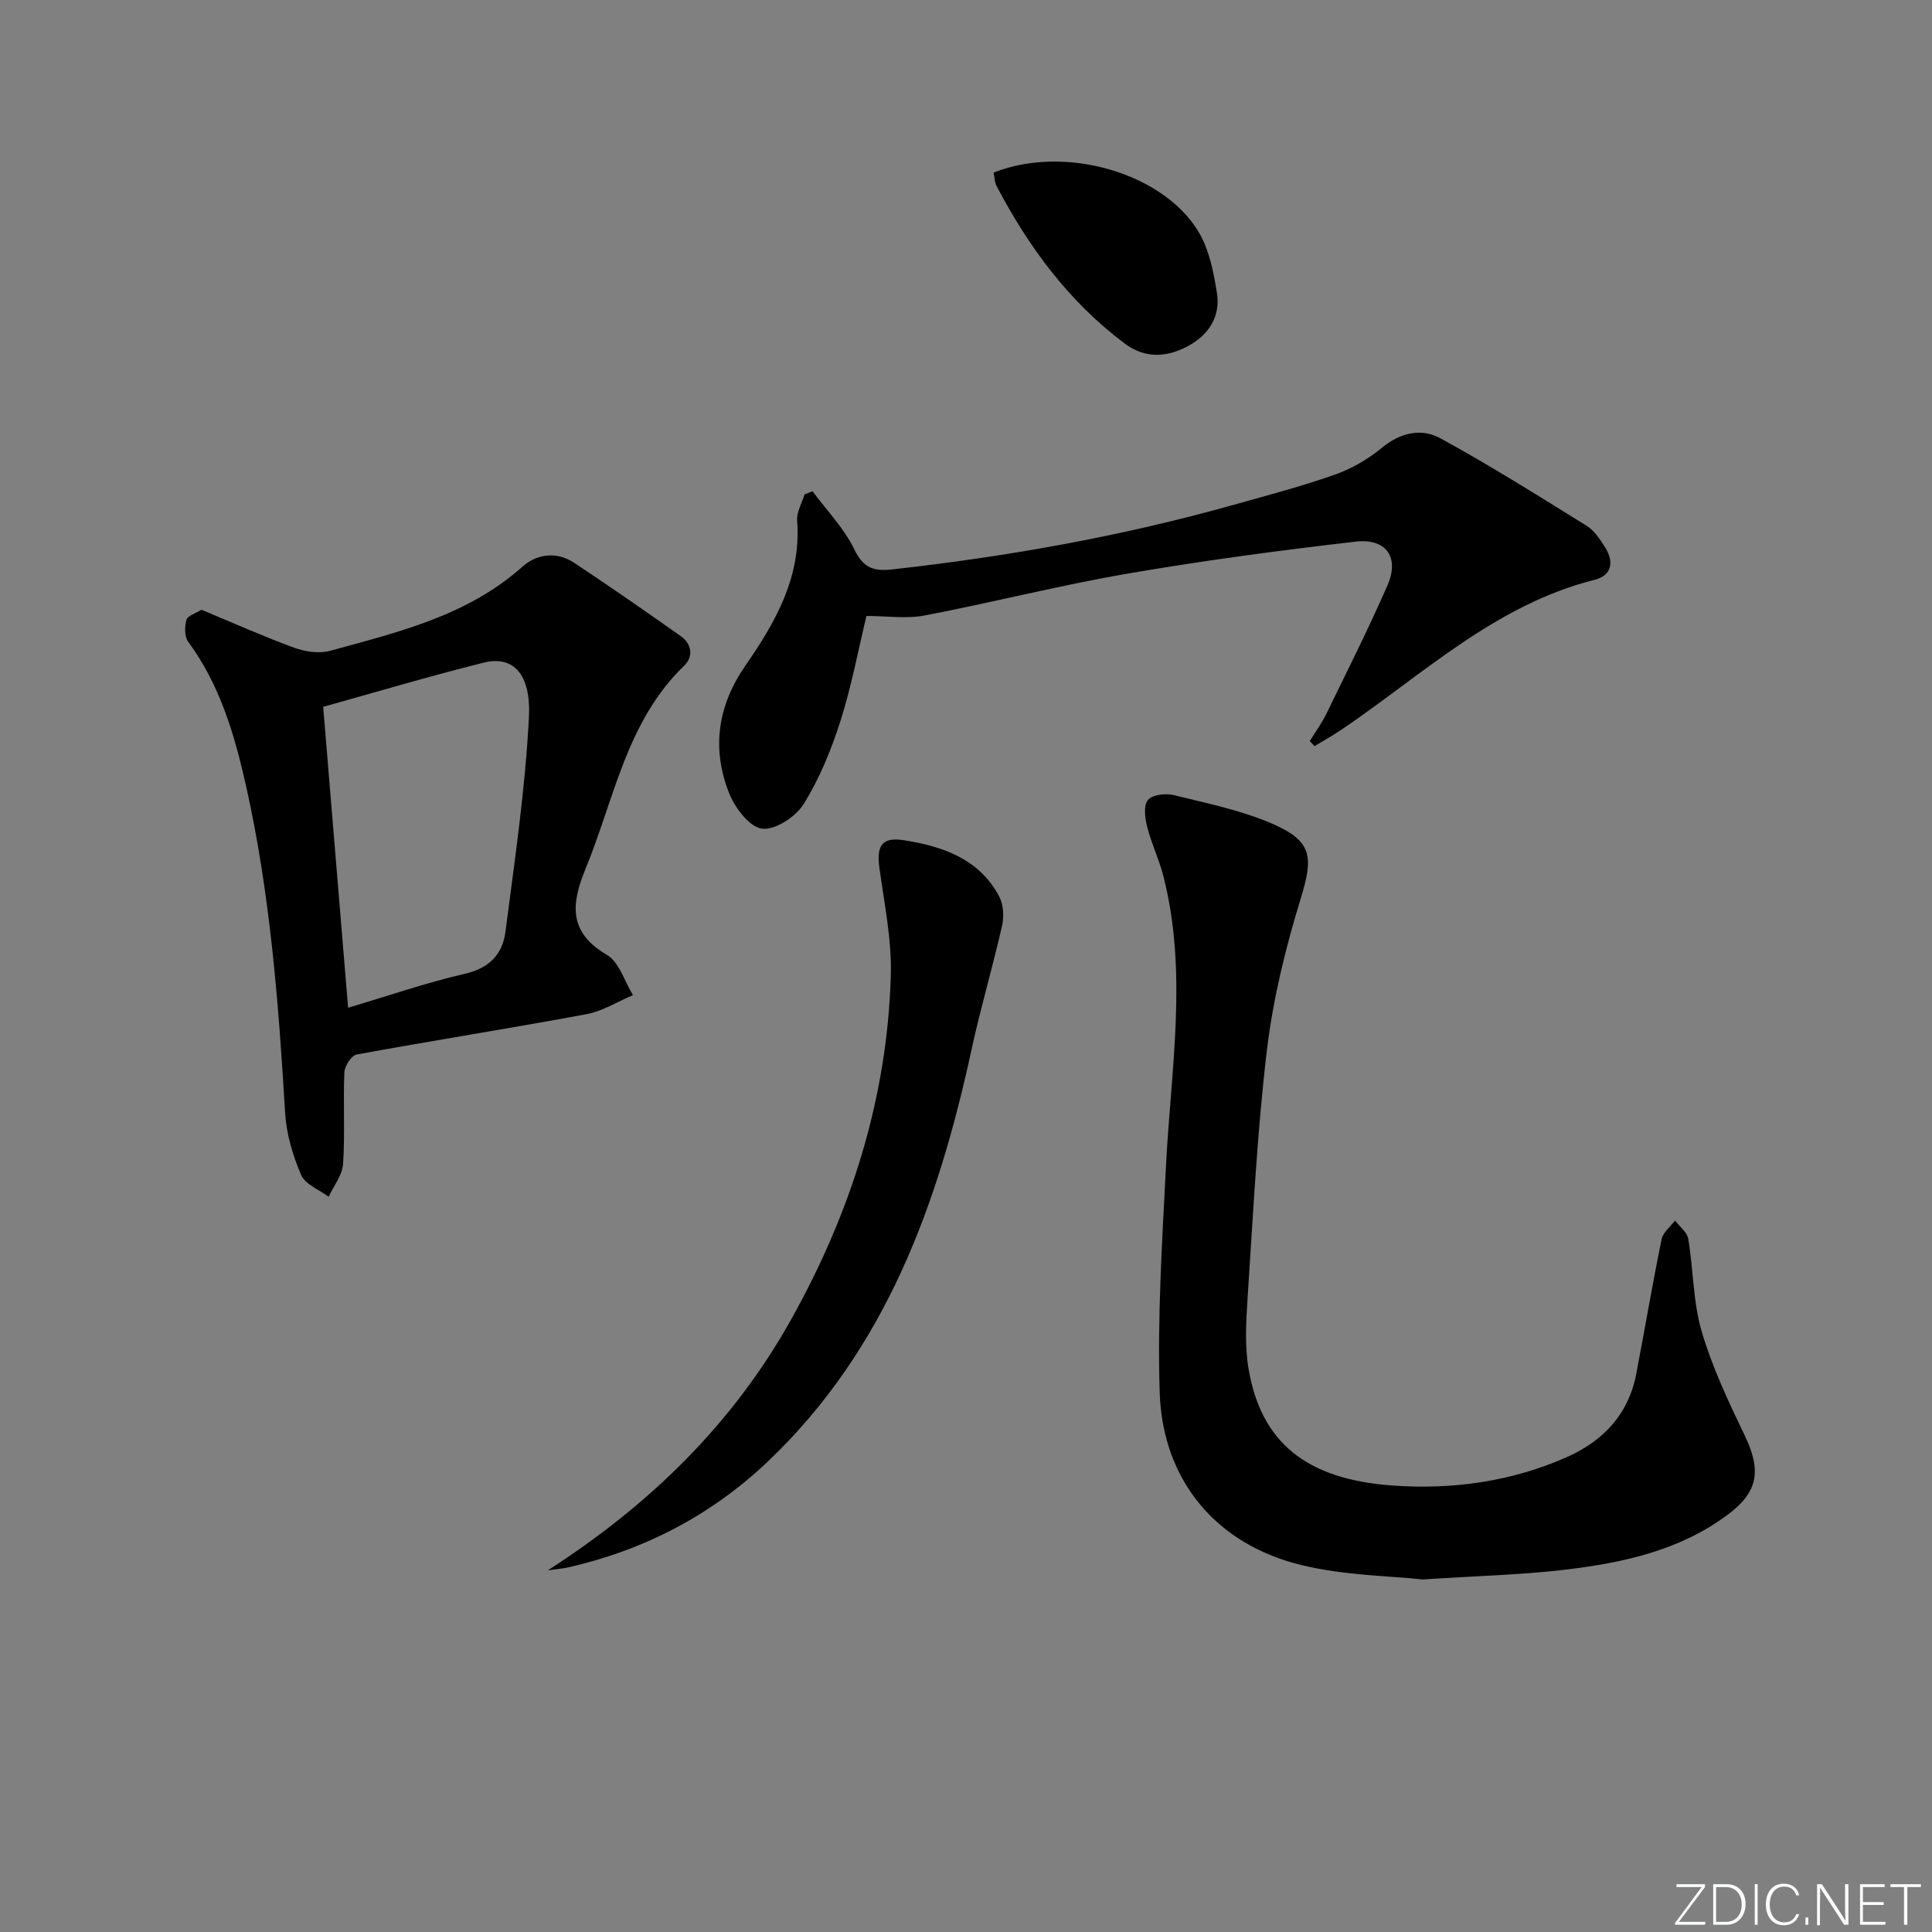 <svg enable-background="new 0 0 400 400" viewBox="0 0 400 400" xmlns="http://www.w3.org/2000/svg"><rect x="0" y="0" width="400" height="400" fill="#808080" stroke="none"/><g fill="#fafbfc"><path d="m346.9 398 5.4-7.3h-5.2v-.6h5.9v.6l-5.4 7.2h5.5l-.1.6h-6.2v-.5z"/><path d="m354.7 390.1h2.8c2.3 0 3.9 1.6 3.9 4.1s-1.6 4.3-3.9 4.3h-2.8zm.6 7.8h2c2.2 0 3.3-1.6 3.3-3.6 0-1.8-1-3.6-3.3-3.6h-2z"/><path d="m363.9 390.1v8.4h-.6v-8.4z"/><path d="m372.5 396.3c-.4 1.3-1.4 2.3-3.2 2.3-2.4 0-3.7-1.9-3.7-4.3 0-2.3 1.2-4.3 3.7-4.3 1.8 0 2.9 1 3.2 2.4h-.6c-.4-1.1-1.1-1.8-2.5-1.8-2.1 0-3 1.9-3 3.7s.9 3.7 3 3.7c1.4 0 2.1-.7 2.5-1.7z"/><path d="m373.8 398.5v-1.5h.6v1.5z"/><path d="m376.2 398.5v-8.4h1c1.3 2 4.4 6.7 4.9 7.6-.1-1.2-.1-2.4-.1-3.8v-3.8h.7v8.4h-.9c-1.2-1.9-4.4-6.8-5-7.7.1 1.1 0 2.3 0 3.9v3.9h-.6z"/><path d="m390 394.4h-4.3v3.5h4.7l-.1.6h-5.2v-8.4h5.1v.6h-4.5v3.1h4.3z"/><path d="m394.2 390.7h-2.8v-.6h6.3v.6h-2.8v7.8h-.7z"/></g><path d="m294.55 327.01c-6.73-.74-16.18-.81-25.11-2.98-17.72-4.31-28.77-17.6-29.34-35.8-.49-15.55.51-31.17 1.3-46.74 1.01-20.03 4.56-40.06-.51-60.01-.89-3.52-2.51-6.85-3.4-10.36-.45-1.78-.76-4.38.18-5.5.93-1.1 3.68-1.42 5.36-1 6.89 1.7 13.98 3.14 20.44 5.95 8.32 3.61 8.44 6.95 5.83 15.46-3.14 10.23-5.73 20.78-7 31.38-2.02 16.97-2.86 34.1-3.99 51.17-.33 4.96-.63 10.09.21 14.94 2.6 15.06 11.84 22.75 29.74 24.04 12.34.89 24.6-.77 36.09-5.86 7.56-3.35 12.82-8.87 14.42-17.26 1.77-9.29 3.36-18.62 5.25-27.88.29-1.42 1.83-2.59 2.79-3.87.95 1.27 2.5 2.44 2.73 3.83 1.06 6.37.98 13.03 2.78 19.16 2.18 7.42 5.55 14.54 8.92 21.55 3.48 7.24 2.79 11.68-3.6 16.42-9.97 7.41-21.68 9.92-33.61 11.34-8.89 1.06-17.9 1.26-29.48 2.02z" fill="#010000"/><path d="m41.71 126.24c6.59 2.74 12.79 5.52 19.16 7.85 2.29.84 5.2 1.28 7.48.65 14.07-3.86 28.38-7.22 39.78-17.39 2.99-2.67 7.08-3.24 10.7-.85 7.47 4.94 14.82 10.06 22.14 15.22 2.3 1.62 2.59 4.26.71 6.07-12 11.56-14.5 27.64-20.45 42.09-2.99 7.27-3.58 13.13 4.43 17.82 2.55 1.49 3.63 5.48 5.39 8.33-3.21 1.35-6.3 3.33-9.65 3.95-15.82 2.94-31.72 5.44-47.54 8.34-1.08.2-2.5 2.36-2.56 3.67-.27 6.32.15 12.68-.27 18.98-.15 2.33-1.94 4.54-2.98 6.81-1.97-1.48-4.87-2.56-5.71-4.53-1.73-4.03-3.05-8.48-3.31-12.84-1.35-22.74-3.1-45.42-8.09-67.71-2.37-10.57-5.39-20.89-11.97-29.82-.79-1.07-.76-3.14-.37-4.54.23-.86 1.88-1.33 3.11-2.1zm30.36 82.4c8.11-2.4 16.08-5.16 24.26-7.05 5.05-1.17 7.73-4.11 8.31-8.63 1.92-14.8 4.12-29.62 4.87-44.5.44-8.81-3.18-12.81-9.35-11.27-11.35 2.83-22.57 6.18-33.25 9.15 1.68 20.31 3.39 40.91 5.16 62.3z" fill="#010000"/><path d="m271.17 153.43c1.15-1.87 2.46-3.65 3.42-5.61 4.3-8.82 8.71-17.59 12.65-26.57 2.56-5.83-.18-9.85-6.59-9.11-15.81 1.83-31.61 3.93-47.29 6.64-14.04 2.42-27.88 5.96-41.89 8.64-3.8.73-7.85.11-12.08.11-1.72 7.11-3.11 14.62-5.41 21.82-1.9 5.95-4.34 11.91-7.63 17.18-1.64 2.63-5.99 5.43-8.63 5.03-2.63-.4-5.59-4.36-6.78-7.39-3.64-9.24-2.37-18.05 3.43-26.43 6.19-8.93 11.56-18.32 10.67-29.92-.14-1.77.98-3.63 1.52-5.45.56-.22 1.11-.44 1.67-.66 2.97 4.02 6.59 7.72 8.71 12.15 1.86 3.89 4.19 4.43 7.78 4.03 23.96-2.66 47.61-6.88 70.83-13.41 7.02-1.97 14.1-3.83 20.96-6.26 3.44-1.22 6.8-3.21 9.62-5.53 3.82-3.15 8.17-4.09 12.06-1.96 10.32 5.64 20.29 11.91 30.29 18.12 1.61 1 2.82 2.83 3.86 4.5 1.85 2.96 1.4 5.79-2.19 6.69-20.56 5.18-35.57 19.63-52.41 31.03-1.81 1.22-3.73 2.28-5.59 3.41-.31-.36-.64-.7-.98-1.05z" fill="#010000"/><path d="m113.42 325.12c21.1-13.56 38.34-30.35 50.43-52.03 12.31-22.06 19.84-45.68 20.58-71.05.22-7.38-1.31-14.83-2.34-22.21-.66-4.72.42-6.6 5.12-5.86 8 1.27 15.59 3.86 19.69 11.7.88 1.68.98 4.16.55 6.07-1.93 8.52-4.43 16.92-6.28 25.46-6.92 31.97-17.7 62.04-42.1 85.3-11.67 11.12-25.57 18.39-41.32 21.98-1.42.32-2.89.43-4.33.64z" fill="#010000"/><path d="m205.72 35.73c16.02-6.32 38.04 1.12 43.71 14.82 1.31 3.17 1.97 6.67 2.52 10.08.81 5.1-1.89 8.82-6.04 11.05-4.23 2.27-8.78 2.66-13.07-.57-11.55-8.67-19.88-19.95-26.51-32.6-.43-.82-.42-1.87-.61-2.78z" fill="#010000"/></svg>